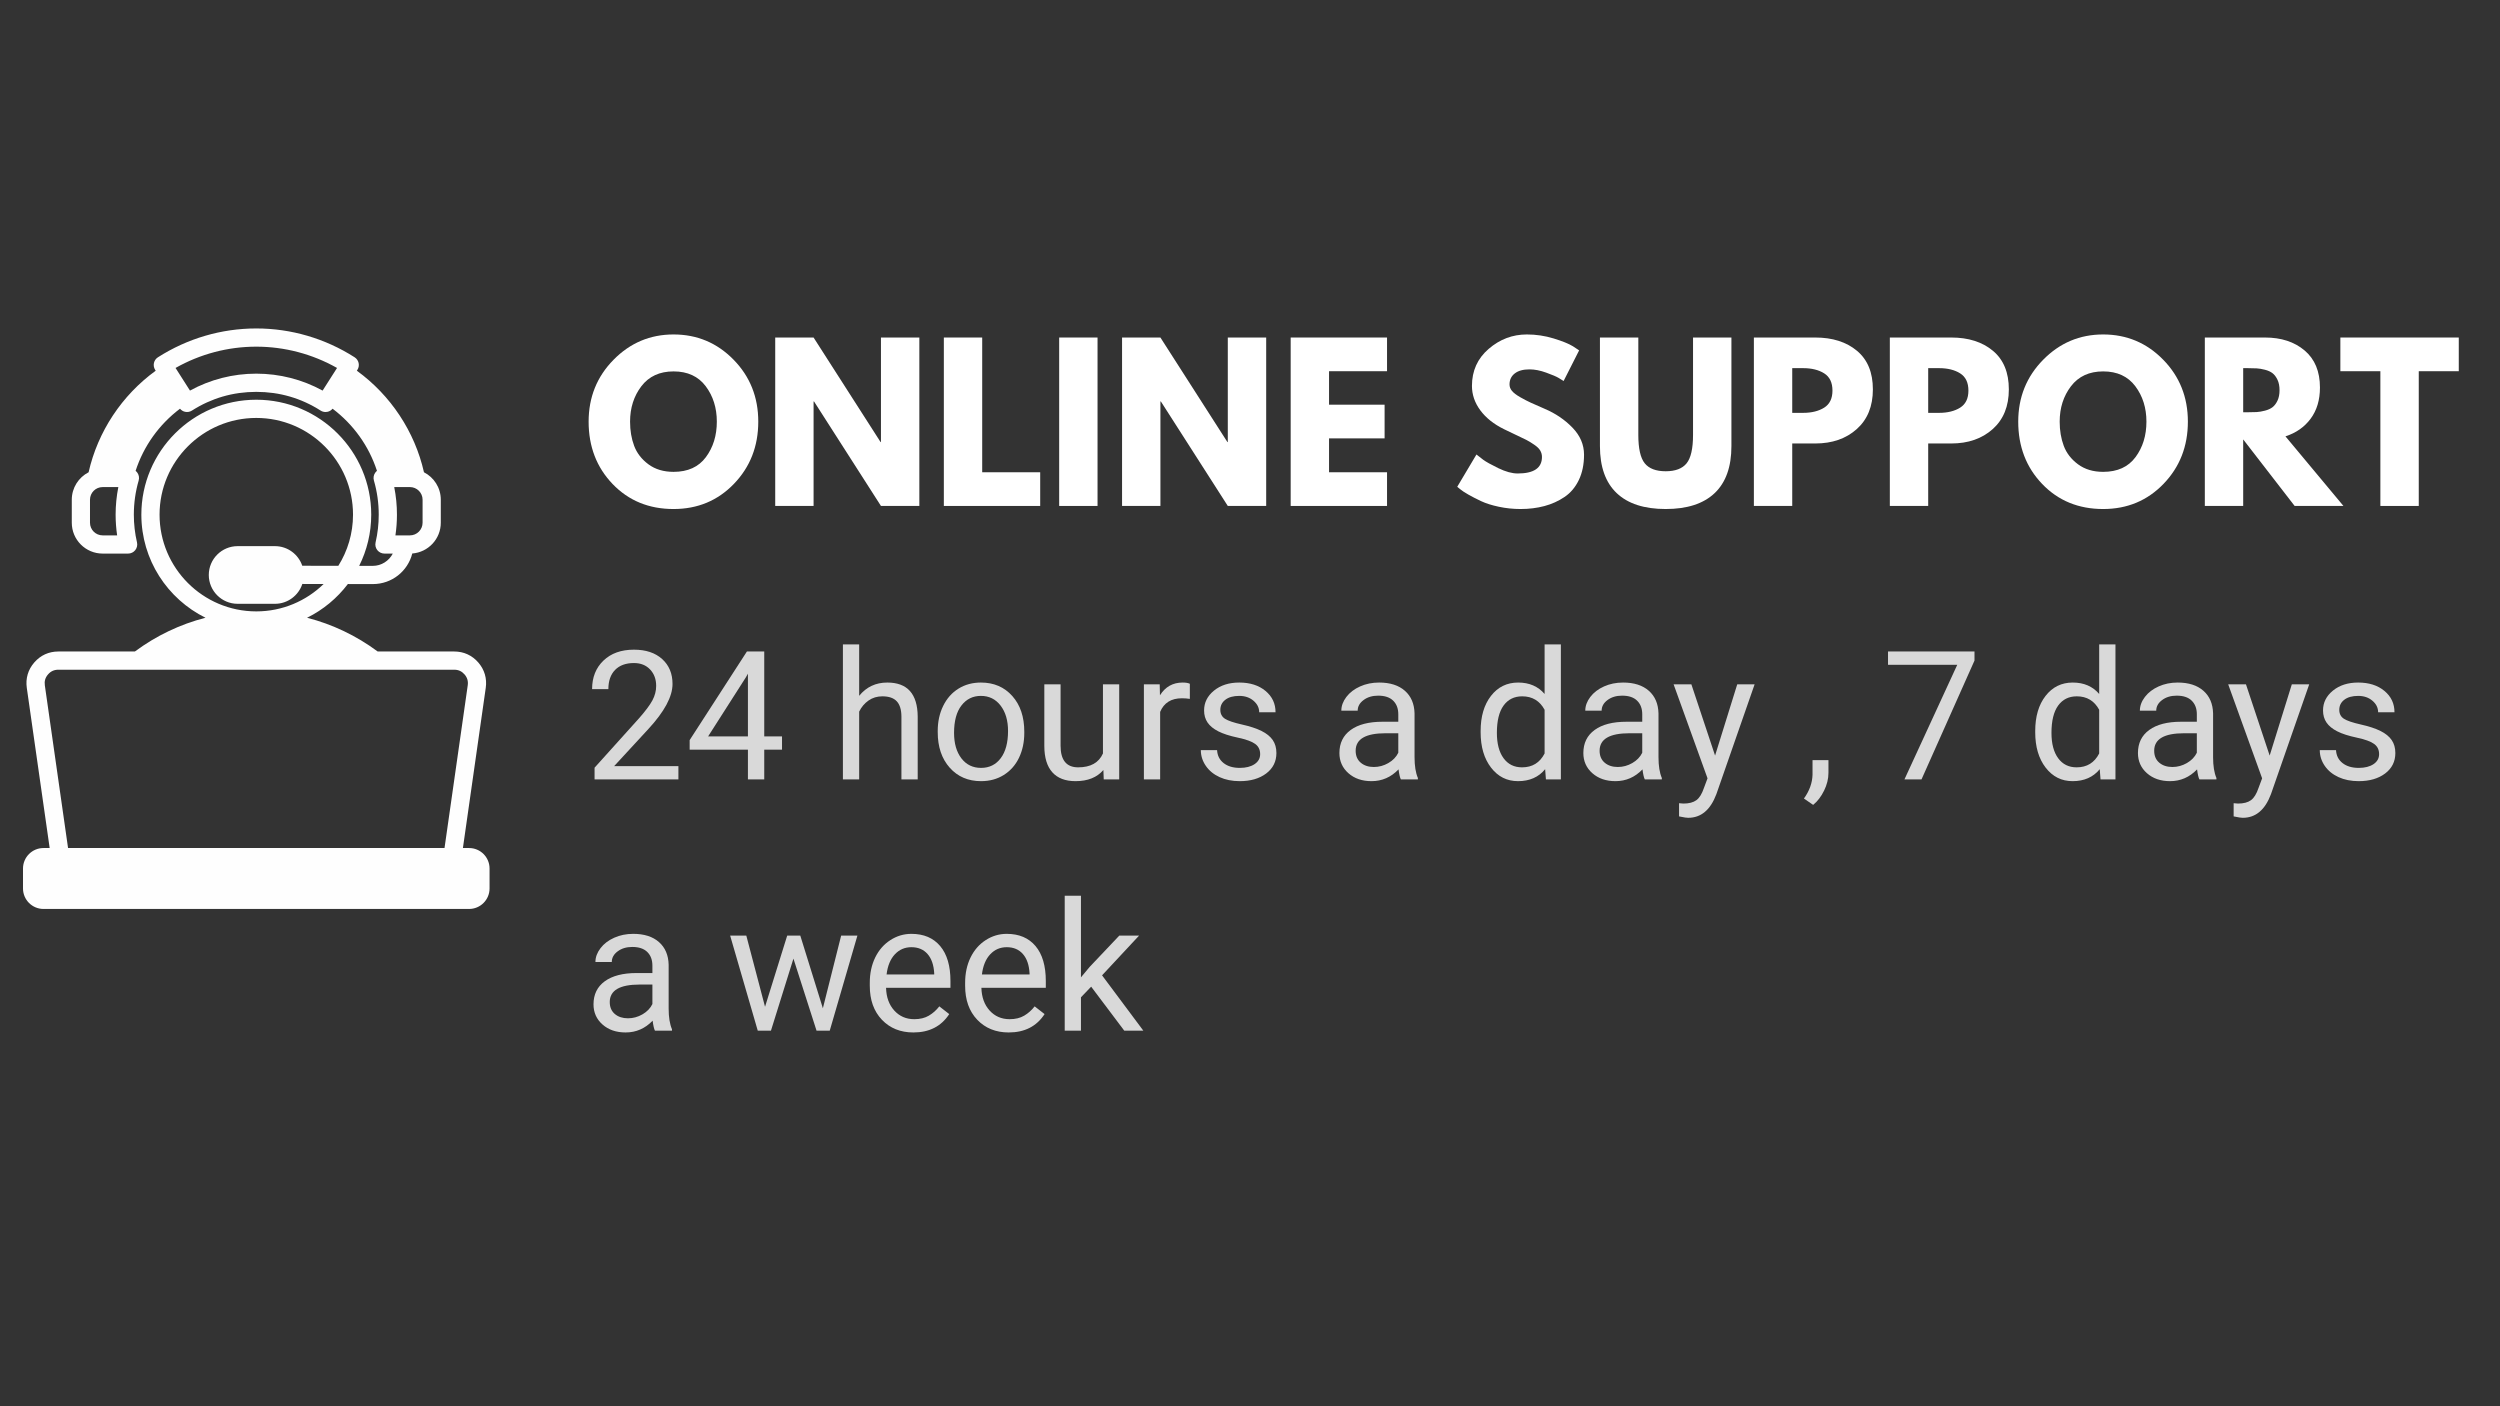 <svg version="1.0" preserveAspectRatio="xMidYMid meet" height="1080" viewBox="0 0 1440 810" zoomAndPan="magnify" width="1920" xmlns:xlink="http://www.w3.org/1999/xlink" xmlns="http://www.w3.org/2000/svg"><rect x="0" y="0" width="1440" height="810" fill="#333333" stroke="none"/><defs><g></g><clipPath id="3597248c8a"><path clip-rule="nonzero" d="M 13.277 189.188 L 281.777 189.188 L 281.777 523.688 L 13.277 523.688 Z M 13.277 189.188"></path></clipPath></defs><g fill-opacity="1" fill="#ffffff"><g transform="translate(336.343, 291.429)"><g><path d="M 2.703 -48.562 C 2.703 -62.594 7.484 -74.469 17.047 -84.188 C 26.609 -93.914 38.133 -98.781 51.625 -98.781 C 65.188 -98.781 76.707 -93.938 86.188 -84.25 C 95.676 -74.57 100.422 -62.676 100.422 -48.562 C 100.422 -34.375 95.754 -22.438 86.422 -12.75 C 77.098 -3.07 65.5 1.766 51.625 1.766 C 37.438 1.766 25.734 -3.035 16.516 -12.641 C 7.305 -22.242 2.703 -34.219 2.703 -48.562 Z M 26.578 -48.562 C 26.578 -43.469 27.359 -38.82 28.922 -34.625 C 30.492 -30.438 33.238 -26.891 37.156 -23.984 C 41.082 -21.086 45.906 -19.641 51.625 -19.641 C 59.852 -19.641 66.062 -22.461 70.25 -28.109 C 74.445 -33.754 76.547 -40.57 76.547 -48.562 C 76.547 -56.477 74.41 -63.281 70.141 -68.969 C 65.867 -74.656 59.695 -77.5 51.625 -77.5 C 43.625 -77.5 37.445 -74.656 33.094 -68.969 C 28.75 -63.281 26.578 -56.477 26.578 -48.562 Z M 26.578 -48.562"></path></g></g></g><g fill-opacity="1" fill="#ffffff"><g transform="translate(439.465, 291.429)"><g><path d="M 29.156 -60.203 L 29.156 0 L 7.062 0 L 7.062 -97.016 L 29.156 -97.016 L 67.734 -36.812 L 67.969 -36.812 L 67.969 -97.016 L 90.078 -97.016 L 90.078 0 L 67.969 0 L 29.406 -60.203 Z M 29.156 -60.203"></path></g></g></g><g fill-opacity="1" fill="#ffffff"><g transform="translate(536.591, 291.429)"><g><path d="M 29.156 -97.016 L 29.156 -19.406 L 62.562 -19.406 L 62.562 0 L 7.062 0 L 7.062 -97.016 Z M 29.156 -97.016"></path></g></g></g><g fill-opacity="1" fill="#ffffff"><g transform="translate(603.027, 291.429)"><g><path d="M 29.156 -97.016 L 29.156 0 L 7.062 0 L 7.062 -97.016 Z M 29.156 -97.016"></path></g></g></g><g fill-opacity="1" fill="#ffffff"><g transform="translate(639.244, 291.429)"><g><path d="M 29.156 -60.203 L 29.156 0 L 7.062 0 L 7.062 -97.016 L 29.156 -97.016 L 67.734 -36.812 L 67.969 -36.812 L 67.969 -97.016 L 90.078 -97.016 L 90.078 0 L 67.969 0 L 29.406 -60.203 Z M 29.156 -60.203"></path></g></g></g><g fill-opacity="1" fill="#ffffff"><g transform="translate(736.37, 291.429)"><g><path d="M 62.562 -97.016 L 62.562 -77.609 L 29.156 -77.609 L 29.156 -58.328 L 61.156 -58.328 L 61.156 -38.922 L 29.156 -38.922 L 29.156 -19.406 L 62.562 -19.406 L 62.562 0 L 7.062 0 L 7.062 -97.016 Z M 62.562 -97.016"></path></g></g></g><g fill-opacity="1" fill="#ffffff"><g transform="translate(804.57, 291.429)"><g></g></g></g><g fill-opacity="1" fill="#ffffff"><g transform="translate(836.671, 291.429)"><g><path d="M 42.797 -98.781 C 48.055 -98.781 53.191 -98.016 58.203 -96.484 C 63.223 -94.953 66.945 -93.441 69.375 -91.953 L 72.906 -89.609 L 63.969 -71.969 C 63.258 -72.438 62.281 -73.039 61.031 -73.781 C 59.781 -74.531 57.426 -75.531 53.969 -76.781 C 50.52 -78.039 47.305 -78.672 44.328 -78.672 C 40.648 -78.672 37.812 -77.883 35.812 -76.312 C 33.812 -74.75 32.812 -72.633 32.812 -69.969 C 32.812 -68.633 33.281 -67.398 34.219 -66.266 C 35.156 -65.129 36.758 -63.91 39.031 -62.609 C 41.312 -61.316 43.312 -60.281 45.031 -59.5 C 46.758 -58.719 49.426 -57.539 53.031 -55.969 C 59.301 -53.301 64.648 -49.676 69.078 -45.094 C 73.516 -40.508 75.734 -35.316 75.734 -29.516 C 75.734 -23.953 74.734 -19.094 72.734 -14.938 C 70.734 -10.781 67.988 -7.523 64.5 -5.172 C 61.008 -2.816 57.145 -1.07 52.906 0.062 C 48.676 1.195 44.094 1.766 39.156 1.766 C 34.926 1.766 30.77 1.332 26.688 0.469 C 22.613 -0.395 19.203 -1.473 16.453 -2.766 C 13.711 -4.055 11.242 -5.328 9.047 -6.578 C 6.859 -7.836 5.254 -8.898 4.234 -9.766 L 2.703 -11.047 L 13.766 -29.641 C 14.703 -28.848 15.992 -27.844 17.641 -26.625 C 19.285 -25.414 22.203 -23.789 26.391 -21.75 C 30.586 -19.719 34.297 -18.703 37.516 -18.703 C 46.836 -18.703 51.5 -21.875 51.5 -28.219 C 51.5 -29.551 51.164 -30.785 50.5 -31.922 C 49.832 -33.055 48.656 -34.191 46.969 -35.328 C 45.289 -36.473 43.801 -37.379 42.5 -38.047 C 41.207 -38.711 39.094 -39.727 36.156 -41.094 C 33.219 -42.469 31.047 -43.508 29.641 -44.219 C 23.754 -47.113 19.203 -50.738 15.984 -55.094 C 12.773 -59.445 11.172 -64.129 11.172 -69.141 C 11.172 -77.848 14.383 -84.961 20.812 -90.484 C 27.238 -96.016 34.566 -98.781 42.797 -98.781 Z M 42.797 -98.781"></path></g></g></g><g fill-opacity="1" fill="#ffffff"><g transform="translate(915.688, 291.429)"><g><path d="M 81.609 -97.016 L 81.609 -34.453 C 81.609 -22.535 78.395 -13.52 71.969 -7.406 C 65.539 -1.289 56.133 1.766 43.75 1.766 C 31.363 1.766 21.953 -1.289 15.516 -7.406 C 9.086 -13.52 5.875 -22.535 5.875 -34.453 L 5.875 -97.016 L 27.984 -97.016 L 27.984 -40.922 C 27.984 -33.078 29.219 -27.625 31.688 -24.562 C 34.156 -21.508 38.172 -19.984 43.734 -19.984 C 49.305 -19.984 53.328 -21.508 55.797 -24.562 C 58.266 -27.625 59.5 -33.078 59.5 -40.922 L 59.5 -97.016 Z M 81.609 -97.016"></path></g></g></g><g fill-opacity="1" fill="#ffffff"><g transform="translate(1003.172, 291.429)"><g><path d="M 7.062 -97.016 L 42.453 -97.016 C 52.328 -97.016 60.32 -94.469 66.438 -89.375 C 72.551 -84.281 75.609 -76.867 75.609 -67.141 C 75.609 -57.422 72.508 -49.797 66.312 -44.266 C 60.125 -38.742 52.172 -35.984 42.453 -35.984 L 29.156 -35.984 L 29.156 0 L 7.062 0 Z M 29.156 -53.625 L 35.391 -53.625 C 40.328 -53.625 44.383 -54.625 47.562 -56.625 C 50.738 -58.625 52.328 -61.895 52.328 -66.438 C 52.328 -71.062 50.738 -74.375 47.562 -76.375 C 44.383 -78.375 40.328 -79.375 35.391 -79.375 L 29.156 -79.375 Z M 29.156 -53.625"></path></g></g></g><g fill-opacity="1" fill="#ffffff"><g transform="translate(1081.484, 291.429)"><g><path d="M 7.062 -97.016 L 42.453 -97.016 C 52.328 -97.016 60.32 -94.469 66.438 -89.375 C 72.551 -84.281 75.609 -76.867 75.609 -67.141 C 75.609 -57.422 72.508 -49.797 66.312 -44.266 C 60.125 -38.742 52.172 -35.984 42.453 -35.984 L 29.156 -35.984 L 29.156 0 L 7.062 0 Z M 29.156 -53.625 L 35.391 -53.625 C 40.328 -53.625 44.383 -54.625 47.562 -56.625 C 50.738 -58.625 52.328 -61.895 52.328 -66.438 C 52.328 -71.062 50.738 -74.375 47.562 -76.375 C 44.383 -78.375 40.328 -79.375 35.391 -79.375 L 29.156 -79.375 Z M 29.156 -53.625"></path></g></g></g><g fill-opacity="1" fill="#ffffff"><g transform="translate(1159.797, 291.429)"><g><path d="M 2.703 -48.562 C 2.703 -62.594 7.484 -74.469 17.047 -84.188 C 26.609 -93.914 38.133 -98.781 51.625 -98.781 C 65.188 -98.781 76.707 -93.938 86.188 -84.25 C 95.676 -74.57 100.422 -62.676 100.422 -48.562 C 100.422 -34.375 95.754 -22.438 86.422 -12.75 C 77.098 -3.07 65.5 1.766 51.625 1.766 C 37.438 1.766 25.734 -3.035 16.516 -12.641 C 7.305 -22.242 2.703 -34.219 2.703 -48.562 Z M 26.578 -48.562 C 26.578 -43.469 27.359 -38.82 28.922 -34.625 C 30.492 -30.438 33.238 -26.891 37.156 -23.984 C 41.082 -21.086 45.906 -19.641 51.625 -19.641 C 59.852 -19.641 66.062 -22.461 70.25 -28.109 C 74.445 -33.754 76.547 -40.57 76.547 -48.562 C 76.547 -56.477 74.41 -63.281 70.141 -68.969 C 65.867 -74.656 59.695 -77.5 51.625 -77.5 C 43.625 -77.5 37.445 -74.656 33.094 -68.969 C 28.75 -63.281 26.578 -56.477 26.578 -48.562 Z M 26.578 -48.562"></path></g></g></g><g fill-opacity="1" fill="#ffffff"><g transform="translate(1262.919, 291.429)"><g><path d="M 7.062 -97.016 L 41.75 -97.016 C 51.07 -97.016 58.672 -94.523 64.547 -89.547 C 70.43 -84.566 73.375 -77.453 73.375 -68.203 C 73.375 -61.066 71.586 -55.086 68.016 -50.266 C 64.453 -45.453 59.613 -42.062 53.5 -40.094 L 86.906 0 L 58.797 0 L 29.156 -38.328 L 29.156 0 L 7.062 0 Z M 29.156 -53.969 L 31.75 -53.969 C 33.789 -53.969 35.516 -54.004 36.922 -54.078 C 38.336 -54.16 39.945 -54.438 41.75 -54.906 C 43.551 -55.383 45 -56.051 46.094 -56.906 C 47.195 -57.77 48.141 -59.023 48.922 -60.672 C 49.703 -62.316 50.094 -64.316 50.094 -66.672 C 50.094 -69.023 49.703 -71.023 48.922 -72.672 C 48.141 -74.316 47.195 -75.57 46.094 -76.438 C 45 -77.301 43.551 -77.969 41.75 -78.438 C 39.945 -78.906 38.336 -79.176 36.922 -79.25 C 35.516 -79.332 33.789 -79.375 31.75 -79.375 L 29.156 -79.375 Z M 29.156 -53.969"></path></g></g></g><g fill-opacity="1" fill="#ffffff"><g transform="translate(1347.111, 291.429)"><g><path d="M 0.938 -77.609 L 0.938 -97.016 L 69.141 -97.016 L 69.141 -77.609 L 46.094 -77.609 L 46.094 0 L 23.984 0 L 23.984 -77.609 Z M 0.938 -77.609"></path></g></g></g><g fill-opacity="1" fill="#d9d9d9"><g transform="translate(336.343, 448.929)"><g><path d="M 54.422 0 L 6.125 0 L 6.125 -6.734 L 31.641 -35.078 C 35.422 -39.367 38.023 -42.852 39.453 -45.531 C 40.891 -48.219 41.609 -50.992 41.609 -53.859 C 41.609 -57.703 40.441 -60.852 38.109 -63.312 C 35.785 -65.781 32.68 -67.016 28.797 -67.016 C 24.141 -67.016 20.52 -65.691 17.938 -63.047 C 15.363 -60.398 14.078 -56.711 14.078 -51.984 L 4.703 -51.984 C 4.703 -58.766 6.883 -64.25 11.25 -68.438 C 15.625 -72.625 21.473 -74.719 28.797 -74.719 C 35.648 -74.719 41.066 -72.922 45.047 -69.328 C 49.035 -65.734 51.031 -60.945 51.031 -54.969 C 51.031 -47.719 46.406 -39.082 37.156 -29.062 L 17.406 -7.641 L 54.422 -7.641 Z M 54.422 0"></path></g></g></g><g fill-opacity="1" fill="#d9d9d9"><g transform="translate(394.552, 448.929)"><g><path d="M 45.656 -24.75 L 55.891 -24.75 L 55.891 -17.109 L 45.656 -17.109 L 45.656 0 L 36.25 0 L 36.25 -17.109 L 2.688 -17.109 L 2.688 -22.625 L 35.688 -73.703 L 45.656 -73.703 Z M 13.312 -24.75 L 36.25 -24.75 L 36.25 -60.891 L 35.125 -58.875 Z M 13.312 -24.75"></path></g></g></g><g fill-opacity="1" fill="#d9d9d9"><g transform="translate(452.762, 448.929)"><g></g></g></g><g fill-opacity="1" fill="#d9d9d9"><g transform="translate(478.425, 448.929)"><g><path d="M 16.453 -48.141 C 20.598 -53.234 26 -55.781 32.656 -55.781 C 44.227 -55.781 50.066 -49.25 50.172 -36.188 L 50.172 0 L 40.797 0 L 40.797 -36.25 C 40.766 -40.195 39.863 -43.113 38.094 -45 C 36.32 -46.895 33.562 -47.844 29.812 -47.844 C 26.781 -47.844 24.113 -47.031 21.812 -45.406 C 19.52 -43.789 17.734 -41.664 16.453 -39.031 L 16.453 0 L 7.094 0 L 7.094 -77.75 L 16.453 -77.75 Z M 16.453 -48.141"></path></g></g></g><g fill-opacity="1" fill="#d9d9d9"><g transform="translate(535.521, 448.929)"><g><path d="M 4.609 -27.891 C 4.609 -33.254 5.66 -38.078 7.766 -42.359 C 9.879 -46.648 12.816 -49.957 16.578 -52.281 C 20.336 -54.613 24.633 -55.781 29.469 -55.781 C 36.926 -55.781 42.957 -53.195 47.562 -48.031 C 52.164 -42.875 54.469 -36.008 54.469 -27.438 L 54.469 -26.781 C 54.469 -21.445 53.445 -16.66 51.406 -12.422 C 49.363 -8.191 46.441 -4.895 42.641 -2.531 C 38.848 -0.164 34.488 1.016 29.562 1.016 C 22.133 1.016 16.117 -1.566 11.516 -6.734 C 6.91 -11.898 4.609 -18.734 4.609 -27.234 Z M 14.016 -26.781 C 14.016 -20.707 15.422 -15.828 18.234 -12.141 C 21.055 -8.461 24.832 -6.625 29.562 -6.625 C 34.32 -6.625 38.102 -8.488 40.906 -12.219 C 43.707 -15.945 45.109 -21.172 45.109 -27.891 C 45.109 -33.898 43.68 -38.77 40.828 -42.5 C 37.973 -46.227 34.188 -48.094 29.469 -48.094 C 24.844 -48.094 21.109 -46.25 18.266 -42.562 C 15.43 -38.883 14.016 -33.625 14.016 -26.781 Z M 14.016 -26.781"></path></g></g></g><g fill-opacity="1" fill="#d9d9d9"><g transform="translate(594.642, 448.929)"><g><path d="M 40.906 -5.422 C 37.258 -1.129 31.91 1.016 24.859 1.016 C 19.016 1.016 14.566 -0.676 11.516 -4.062 C 8.461 -7.457 6.922 -12.484 6.891 -19.141 L 6.891 -54.766 L 16.25 -54.766 L 16.25 -19.391 C 16.25 -11.086 19.625 -6.938 26.375 -6.938 C 33.531 -6.938 38.289 -9.602 40.656 -14.938 L 40.656 -54.766 L 50.016 -54.766 L 50.016 0 L 41.109 0 Z M 40.906 -5.422"></path></g></g></g><g fill-opacity="1" fill="#d9d9d9"><g transform="translate(651.789, 448.929)"><g><path d="M 33.562 -46.375 C 32.145 -46.602 30.609 -46.719 28.953 -46.719 C 22.816 -46.719 18.648 -44.102 16.453 -38.875 L 16.453 0 L 7.094 0 L 7.094 -54.766 L 16.203 -54.766 L 16.344 -48.438 C 19.414 -53.332 23.77 -55.781 29.406 -55.781 C 31.227 -55.781 32.613 -55.547 33.562 -55.078 Z M 33.562 -46.375"></path></g></g></g><g fill-opacity="1" fill="#d9d9d9"><g transform="translate(686.867, 448.929)"><g><path d="M 38.984 -14.531 C 38.984 -17.062 38.031 -19.023 36.125 -20.422 C 34.219 -21.828 30.891 -23.035 26.141 -24.047 C 21.398 -25.055 17.641 -26.27 14.859 -27.688 C 12.078 -29.102 10.02 -30.789 8.688 -32.75 C 7.352 -34.707 6.688 -37.035 6.688 -39.734 C 6.688 -44.223 8.582 -48.02 12.375 -51.125 C 16.176 -54.227 21.031 -55.781 26.938 -55.781 C 33.145 -55.781 38.18 -54.176 42.047 -50.969 C 45.91 -47.77 47.844 -43.672 47.844 -38.672 L 38.422 -38.672 C 38.422 -41.234 37.332 -43.441 35.156 -45.297 C 32.977 -47.16 30.238 -48.094 26.938 -48.094 C 23.52 -48.094 20.848 -47.348 18.922 -45.859 C 17.004 -44.379 16.047 -42.441 16.047 -40.047 C 16.047 -37.785 16.938 -36.078 18.719 -34.922 C 20.508 -33.773 23.742 -32.676 28.422 -31.625 C 33.098 -30.582 36.883 -29.336 39.781 -27.891 C 42.688 -26.441 44.836 -24.695 46.234 -22.656 C 47.641 -20.613 48.344 -18.125 48.344 -15.188 C 48.344 -10.289 46.383 -6.363 42.469 -3.406 C 38.551 -0.457 33.473 1.016 27.234 1.016 C 22.848 1.016 18.969 0.238 15.594 -1.312 C 12.219 -2.863 9.578 -5.031 7.672 -7.812 C 5.766 -10.602 4.812 -13.617 4.812 -16.859 L 14.172 -16.859 C 14.336 -13.723 15.594 -11.234 17.938 -9.391 C 20.289 -7.547 23.391 -6.625 27.234 -6.625 C 30.773 -6.625 33.617 -7.344 35.766 -8.781 C 37.91 -10.219 38.984 -12.133 38.984 -14.531 Z M 38.984 -14.531"></path></g></g></g><g fill-opacity="1" fill="#d9d9d9"><g transform="translate(740.319, 448.929)"><g></g></g></g><g fill-opacity="1" fill="#d9d9d9"><g transform="translate(765.982, 448.929)"><g><path d="M 40.906 0 C 40.363 -1.082 39.922 -3.004 39.578 -5.766 C 35.234 -1.242 30.039 1.016 24 1.016 C 18.594 1.016 14.16 -0.508 10.703 -3.562 C 7.242 -6.625 5.516 -10.5 5.516 -15.188 C 5.516 -20.883 7.68 -25.312 12.016 -28.469 C 16.359 -31.625 22.461 -33.203 30.328 -33.203 L 39.438 -33.203 L 39.438 -37.516 C 39.438 -40.785 38.457 -43.391 36.5 -45.328 C 34.539 -47.266 31.656 -48.234 27.844 -48.234 C 24.5 -48.234 21.695 -47.391 19.438 -45.703 C 17.176 -44.023 16.047 -41.984 16.047 -39.578 L 6.625 -39.578 C 6.625 -42.316 7.594 -44.957 9.531 -47.5 C 11.477 -50.051 14.113 -52.066 17.438 -53.547 C 20.758 -55.035 24.41 -55.781 28.391 -55.781 C 34.703 -55.781 39.645 -54.203 43.219 -51.047 C 46.801 -47.891 48.66 -43.547 48.797 -38.016 L 48.797 -12.812 C 48.797 -7.781 49.438 -3.781 50.719 -0.812 L 50.719 0 Z M 25.359 -7.141 C 28.297 -7.141 31.078 -7.895 33.703 -9.406 C 36.336 -10.926 38.25 -12.906 39.438 -15.344 L 39.438 -26.578 L 32.094 -26.578 C 20.613 -26.578 14.875 -23.219 14.875 -16.5 C 14.875 -13.562 15.852 -11.266 17.812 -9.609 C 19.77 -7.961 22.285 -7.141 25.359 -7.141 Z M 25.359 -7.141"></path></g></g></g><g fill-opacity="1" fill="#d9d9d9"><g transform="translate(822.369, 448.929)"><g></g></g></g><g fill-opacity="1" fill="#d9d9d9"><g transform="translate(848.032, 448.929)"><g><path d="M 4.812 -27.844 C 4.812 -36.25 6.801 -43.004 10.781 -48.109 C 14.758 -53.223 19.973 -55.781 26.422 -55.781 C 32.836 -55.781 37.914 -53.586 41.656 -49.203 L 41.656 -77.75 L 51.031 -77.75 L 51.031 0 L 42.422 0 L 41.969 -5.875 C 38.219 -1.281 33.004 1.016 26.328 1.016 C 19.984 1.016 14.812 -1.582 10.812 -6.781 C 6.812 -11.977 4.812 -18.766 4.812 -27.141 Z M 14.172 -26.781 C 14.172 -20.57 15.453 -15.711 18.016 -12.203 C 20.586 -8.691 24.133 -6.938 28.656 -6.938 C 34.594 -6.938 38.926 -9.602 41.656 -14.938 L 41.656 -40.094 C 38.852 -45.258 34.551 -47.844 28.75 -47.844 C 24.164 -47.844 20.586 -46.066 18.016 -42.516 C 15.453 -38.973 14.172 -33.727 14.172 -26.781 Z M 14.172 -26.781"></path></g></g></g><g fill-opacity="1" fill="#d9d9d9"><g transform="translate(906.495, 448.929)"><g><path d="M 40.906 0 C 40.363 -1.082 39.922 -3.004 39.578 -5.766 C 35.234 -1.242 30.039 1.016 24 1.016 C 18.594 1.016 14.16 -0.508 10.703 -3.562 C 7.242 -6.625 5.516 -10.5 5.516 -15.188 C 5.516 -20.883 7.68 -25.312 12.016 -28.469 C 16.359 -31.625 22.461 -33.203 30.328 -33.203 L 39.438 -33.203 L 39.438 -37.516 C 39.438 -40.785 38.457 -43.391 36.5 -45.328 C 34.539 -47.266 31.656 -48.234 27.844 -48.234 C 24.5 -48.234 21.695 -47.391 19.438 -45.703 C 17.176 -44.023 16.047 -41.984 16.047 -39.578 L 6.625 -39.578 C 6.625 -42.316 7.594 -44.957 9.531 -47.5 C 11.477 -50.051 14.113 -52.066 17.438 -53.547 C 20.758 -55.035 24.41 -55.781 28.391 -55.781 C 34.703 -55.781 39.645 -54.203 43.219 -51.047 C 46.801 -47.891 48.66 -43.547 48.797 -38.016 L 48.797 -12.812 C 48.797 -7.781 49.438 -3.781 50.719 -0.812 L 50.719 0 Z M 25.359 -7.141 C 28.297 -7.141 31.078 -7.895 33.703 -9.406 C 36.336 -10.926 38.25 -12.906 39.438 -15.344 L 39.438 -26.578 L 32.094 -26.578 C 20.613 -26.578 14.875 -23.219 14.875 -16.5 C 14.875 -13.562 15.852 -11.266 17.812 -9.609 C 19.77 -7.961 22.285 -7.141 25.359 -7.141 Z M 25.359 -7.141"></path></g></g></g><g fill-opacity="1" fill="#d9d9d9"><g transform="translate(962.883, 448.929)"><g><path d="M 25 -13.719 L 37.766 -54.766 L 47.781 -54.766 L 25.766 8.453 C 22.359 17.566 16.941 22.125 9.516 22.125 L 7.75 21.969 L 4.25 21.312 L 4.25 13.719 L 6.781 13.922 C 9.957 13.922 12.43 13.281 14.203 12 C 15.973 10.719 17.43 8.367 18.578 4.953 L 20.656 -0.609 L 1.109 -54.766 L 11.344 -54.766 Z M 25 -13.719"></path></g></g></g><g fill-opacity="1" fill="#d9d9d9"><g transform="translate(1011.931, 448.929)"><g></g></g></g><g fill-opacity="1" fill="#d9d9d9"><g transform="translate(1037.594, 448.929)"><g><path d="M 6.781 14.688 L 1.469 11.031 C 4.633 6.613 6.285 2.062 6.422 -2.625 L 6.422 -11.094 L 15.594 -11.094 L 15.594 -3.75 C 15.594 -0.344 14.754 3.062 13.078 6.469 C 11.41 9.883 9.312 12.625 6.781 14.688 Z M 6.781 14.688"></path></g></g></g><g fill-opacity="1" fill="#d9d9d9"><g transform="translate(1057.942, 448.929)"><g></g></g></g><g fill-opacity="1" fill="#d9d9d9"><g transform="translate(1083.605, 448.929)"><g><path d="M 53.703 -68.438 L 23.188 0 L 13.359 0 L 43.781 -66.016 L 3.891 -66.016 L 3.891 -73.703 L 53.703 -73.703 Z M 53.703 -68.438"></path></g></g></g><g fill-opacity="1" fill="#d9d9d9"><g transform="translate(1141.814, 448.929)"><g></g></g></g><g fill-opacity="1" fill="#d9d9d9"><g transform="translate(1167.477, 448.929)"><g><path d="M 4.812 -27.844 C 4.812 -36.25 6.801 -43.004 10.781 -48.109 C 14.758 -53.223 19.973 -55.781 26.422 -55.781 C 32.836 -55.781 37.914 -53.586 41.656 -49.203 L 41.656 -77.75 L 51.031 -77.75 L 51.031 0 L 42.422 0 L 41.969 -5.875 C 38.219 -1.281 33.004 1.016 26.328 1.016 C 19.984 1.016 14.812 -1.582 10.812 -6.781 C 6.812 -11.977 4.812 -18.766 4.812 -27.141 Z M 14.172 -26.781 C 14.172 -20.57 15.453 -15.711 18.016 -12.203 C 20.586 -8.691 24.133 -6.938 28.656 -6.938 C 34.594 -6.938 38.926 -9.602 41.656 -14.938 L 41.656 -40.094 C 38.852 -45.258 34.551 -47.844 28.75 -47.844 C 24.164 -47.844 20.586 -46.066 18.016 -42.516 C 15.453 -38.973 14.172 -33.727 14.172 -26.781 Z M 14.172 -26.781"></path></g></g></g><g fill-opacity="1" fill="#d9d9d9"><g transform="translate(1225.94, 448.929)"><g><path d="M 40.906 0 C 40.363 -1.082 39.922 -3.004 39.578 -5.766 C 35.234 -1.242 30.039 1.016 24 1.016 C 18.594 1.016 14.16 -0.508 10.703 -3.562 C 7.242 -6.625 5.516 -10.5 5.516 -15.188 C 5.516 -20.883 7.68 -25.312 12.016 -28.469 C 16.359 -31.625 22.461 -33.203 30.328 -33.203 L 39.438 -33.203 L 39.438 -37.516 C 39.438 -40.785 38.457 -43.391 36.5 -45.328 C 34.539 -47.266 31.656 -48.234 27.844 -48.234 C 24.5 -48.234 21.695 -47.391 19.438 -45.703 C 17.176 -44.023 16.047 -41.984 16.047 -39.578 L 6.625 -39.578 C 6.625 -42.316 7.594 -44.957 9.531 -47.5 C 11.477 -50.051 14.113 -52.066 17.438 -53.547 C 20.758 -55.035 24.41 -55.781 28.391 -55.781 C 34.703 -55.781 39.645 -54.203 43.219 -51.047 C 46.801 -47.891 48.66 -43.547 48.797 -38.016 L 48.797 -12.812 C 48.797 -7.781 49.438 -3.781 50.719 -0.812 L 50.719 0 Z M 25.359 -7.141 C 28.297 -7.141 31.078 -7.895 33.703 -9.406 C 36.336 -10.926 38.25 -12.906 39.438 -15.344 L 39.438 -26.578 L 32.094 -26.578 C 20.613 -26.578 14.875 -23.219 14.875 -16.5 C 14.875 -13.562 15.852 -11.266 17.812 -9.609 C 19.77 -7.961 22.285 -7.141 25.359 -7.141 Z M 25.359 -7.141"></path></g></g></g><g fill-opacity="1" fill="#d9d9d9"><g transform="translate(1282.328, 448.929)"><g><path d="M 25 -13.719 L 37.766 -54.766 L 47.781 -54.766 L 25.766 8.453 C 22.359 17.566 16.941 22.125 9.516 22.125 L 7.75 21.969 L 4.25 21.312 L 4.25 13.719 L 6.781 13.922 C 9.957 13.922 12.43 13.281 14.203 12 C 15.973 10.719 17.43 8.367 18.578 4.953 L 20.656 -0.609 L 1.109 -54.766 L 11.344 -54.766 Z M 25 -13.719"></path></g></g></g><g fill-opacity="1" fill="#d9d9d9"><g transform="translate(1331.376, 448.929)"><g><path d="M 38.984 -14.531 C 38.984 -17.062 38.031 -19.023 36.125 -20.422 C 34.219 -21.828 30.891 -23.035 26.141 -24.047 C 21.398 -25.055 17.641 -26.27 14.859 -27.688 C 12.078 -29.102 10.02 -30.789 8.688 -32.75 C 7.352 -34.707 6.688 -37.035 6.688 -39.734 C 6.688 -44.223 8.582 -48.02 12.375 -51.125 C 16.176 -54.227 21.031 -55.781 26.938 -55.781 C 33.145 -55.781 38.18 -54.176 42.047 -50.969 C 45.91 -47.77 47.844 -43.672 47.844 -38.672 L 38.422 -38.672 C 38.422 -41.234 37.332 -43.441 35.156 -45.297 C 32.977 -47.16 30.238 -48.094 26.938 -48.094 C 23.52 -48.094 20.848 -47.348 18.922 -45.859 C 17.004 -44.379 16.047 -42.441 16.047 -40.047 C 16.047 -37.785 16.938 -36.078 18.719 -34.922 C 20.508 -33.773 23.742 -32.676 28.422 -31.625 C 33.098 -30.582 36.883 -29.336 39.781 -27.891 C 42.688 -26.441 44.836 -24.695 46.234 -22.656 C 47.641 -20.613 48.344 -18.125 48.344 -15.188 C 48.344 -10.289 46.383 -6.363 42.469 -3.406 C 38.551 -0.457 33.473 1.016 27.234 1.016 C 22.848 1.016 18.969 0.238 15.594 -1.312 C 12.219 -2.863 9.578 -5.031 7.672 -7.812 C 5.766 -10.602 4.812 -13.617 4.812 -16.859 L 14.172 -16.859 C 14.336 -13.723 15.594 -11.234 17.938 -9.391 C 20.289 -7.547 23.391 -6.625 27.234 -6.625 C 30.773 -6.625 33.617 -7.344 35.766 -8.781 C 37.91 -10.219 38.984 -12.133 38.984 -14.531 Z M 38.984 -14.531"></path></g></g></g><g fill-opacity="1" fill="#d9d9d9"><g transform="translate(336.343, 593.679)"><g><path d="M 40.906 0 C 40.363 -1.082 39.922 -3.004 39.578 -5.766 C 35.234 -1.242 30.039 1.016 24 1.016 C 18.594 1.016 14.16 -0.508 10.703 -3.562 C 7.242 -6.625 5.516 -10.5 5.516 -15.188 C 5.516 -20.883 7.68 -25.312 12.016 -28.469 C 16.359 -31.625 22.461 -33.203 30.328 -33.203 L 39.438 -33.203 L 39.438 -37.516 C 39.438 -40.785 38.457 -43.391 36.5 -45.328 C 34.539 -47.266 31.656 -48.234 27.844 -48.234 C 24.5 -48.234 21.695 -47.391 19.438 -45.703 C 17.176 -44.023 16.047 -41.984 16.047 -39.578 L 6.625 -39.578 C 6.625 -42.316 7.594 -44.957 9.531 -47.5 C 11.477 -50.051 14.113 -52.066 17.438 -53.547 C 20.758 -55.035 24.41 -55.781 28.391 -55.781 C 34.703 -55.781 39.645 -54.203 43.219 -51.047 C 46.801 -47.891 48.66 -43.547 48.797 -38.016 L 48.797 -12.812 C 48.797 -7.781 49.438 -3.781 50.719 -0.812 L 50.719 0 Z M 25.359 -7.141 C 28.297 -7.141 31.078 -7.895 33.703 -9.406 C 36.336 -10.926 38.25 -12.906 39.438 -15.344 L 39.438 -26.578 L 32.094 -26.578 C 20.613 -26.578 14.875 -23.219 14.875 -16.5 C 14.875 -13.562 15.852 -11.266 17.812 -9.609 C 19.77 -7.961 22.285 -7.141 25.359 -7.141 Z M 25.359 -7.141"></path></g></g></g><g fill-opacity="1" fill="#d9d9d9"><g transform="translate(392.73, 593.679)"><g></g></g></g><g fill-opacity="1" fill="#d9d9d9"><g transform="translate(418.393, 593.679)"><g><path d="M 55.578 -12.906 L 66.109 -54.766 L 75.469 -54.766 L 59.531 0 L 51.938 0 L 38.625 -41.516 L 25.672 0 L 18.078 0 L 2.172 -54.766 L 11.484 -54.766 L 22.266 -13.766 L 35.031 -54.766 L 42.578 -54.766 Z M 55.578 -12.906"></path></g></g></g><g fill-opacity="1" fill="#d9d9d9"><g transform="translate(496.293, 593.679)"><g><path d="M 29.812 1.016 C 22.383 1.016 16.344 -1.422 11.688 -6.297 C 7.031 -11.172 4.703 -17.695 4.703 -25.875 L 4.703 -27.594 C 4.703 -33.02 5.738 -37.867 7.812 -42.141 C 9.895 -46.41 12.801 -49.75 16.531 -52.156 C 20.258 -54.57 24.301 -55.781 28.656 -55.781 C 35.77 -55.781 41.301 -53.438 45.25 -48.75 C 49.195 -44.062 51.172 -37.344 51.172 -28.594 L 51.172 -24.703 L 14.078 -24.703 C 14.211 -19.305 15.789 -14.941 18.812 -11.609 C 21.832 -8.285 25.672 -6.625 30.328 -6.625 C 33.629 -6.625 36.426 -7.301 38.719 -8.656 C 41.02 -10.008 43.031 -11.797 44.75 -14.016 L 50.469 -9.562 C 45.875 -2.508 38.988 1.016 29.812 1.016 Z M 28.656 -48.094 C 24.875 -48.094 21.695 -46.719 19.125 -43.969 C 16.562 -41.219 14.977 -37.359 14.375 -32.391 L 41.812 -32.391 L 41.812 -33.109 C 41.539 -37.867 40.258 -41.555 37.969 -44.172 C 35.676 -46.785 32.57 -48.094 28.656 -48.094 Z M 28.656 -48.094"></path></g></g></g><g fill-opacity="1" fill="#d9d9d9"><g transform="translate(551.213, 593.679)"><g><path d="M 29.812 1.016 C 22.383 1.016 16.344 -1.422 11.688 -6.297 C 7.031 -11.172 4.703 -17.695 4.703 -25.875 L 4.703 -27.594 C 4.703 -33.02 5.738 -37.867 7.812 -42.141 C 9.895 -46.41 12.801 -49.75 16.531 -52.156 C 20.258 -54.57 24.301 -55.781 28.656 -55.781 C 35.77 -55.781 41.301 -53.438 45.25 -48.75 C 49.195 -44.062 51.172 -37.344 51.172 -28.594 L 51.172 -24.703 L 14.078 -24.703 C 14.211 -19.305 15.789 -14.941 18.812 -11.609 C 21.832 -8.285 25.672 -6.625 30.328 -6.625 C 33.629 -6.625 36.426 -7.301 38.719 -8.656 C 41.02 -10.008 43.031 -11.797 44.75 -14.016 L 50.469 -9.562 C 45.875 -2.508 38.988 1.016 29.812 1.016 Z M 28.656 -48.094 C 24.875 -48.094 21.695 -46.719 19.125 -43.969 C 16.562 -41.219 14.977 -37.359 14.375 -32.391 L 41.812 -32.391 L 41.812 -33.109 C 41.539 -37.867 40.258 -41.555 37.969 -44.172 C 35.676 -46.785 32.57 -48.094 28.656 -48.094 Z M 28.656 -48.094"></path></g></g></g><g fill-opacity="1" fill="#d9d9d9"><g transform="translate(606.132, 593.679)"><g><path d="M 22.375 -25.359 L 16.5 -19.234 L 16.5 0 L 7.141 0 L 7.141 -77.75 L 16.5 -77.75 L 16.5 -30.734 L 21.516 -36.75 L 38.578 -54.766 L 49.969 -54.766 L 28.656 -31.891 L 52.438 0 L 41.453 0 Z M 22.375 -25.359"></path></g></g></g><g clip-path="url(#3597248c8a)"><path fill-rule="evenodd" fill-opacity="1" d="M 25.82 394.727 C 25.48 392.34 26.082 390.289 27.668 388.465 C 29.246 386.637 31.195 385.754 33.609 385.754 L 261.629 385.754 C 264.051 385.754 265.988 386.637 267.574 388.465 C 269.152 390.289 269.758 392.34 269.418 394.727 L 256.043 488.461 L 39.199 488.461 Z M 91.906 296.449 C 91.906 265.727 116.898 240.734 147.621 240.734 C 178.344 240.734 203.34 265.727 203.34 296.449 C 203.34 307.262 200.23 317.355 194.879 325.906 L 174.102 325.875 C 171.879 319.309 165.672 314.578 158.367 314.578 L 136.871 314.578 C 127.711 314.578 120.262 322.023 120.262 331.184 C 120.262 340.344 127.711 347.793 136.871 347.793 L 158.367 347.793 C 165.719 347.793 171.965 342.992 174.141 336.363 L 186.414 336.383 C 176.383 346.141 162.699 352.156 147.641 352.164 C 147.633 352.164 147.629 352.164 147.621 352.164 C 147.613 352.164 147.609 352.164 147.602 352.164 C 116.883 352.156 91.906 327.164 91.906 296.449 Z M 147.621 215.223 C 134.18 215.223 121.082 218.582 109.426 224.98 L 101.113 211.938 C 115.348 203.902 131.316 199.676 147.621 199.676 C 163.922 199.676 179.895 203.902 194.133 211.938 L 185.82 224.98 C 174.152 218.582 161.055 215.223 147.621 215.223 Z M 67.473 308.375 L 59.121 308.375 C 55.098 308.375 51.836 305.109 51.836 301.09 L 51.836 287.84 C 51.836 283.82 55.098 280.559 59.121 280.559 L 68.16 280.559 C 67.125 285.77 66.598 291.094 66.598 296.449 C 66.598 300.449 66.895 304.441 67.473 308.375 Z M 243.406 301.09 C 243.406 305.109 240.137 308.375 236.121 308.375 L 227.766 308.375 C 228.352 304.441 228.641 300.449 228.641 296.449 C 228.641 291.094 228.121 285.77 227.078 280.555 L 236.121 280.555 C 240.137 280.555 243.41 283.82 243.41 287.84 L 243.41 301.09 Z M 270.191 488.465 L 266.637 488.465 L 279.793 396.215 C 280.566 390.789 279.082 385.73 275.5 381.59 C 271.91 377.453 267.109 375.262 261.629 375.262 L 217.551 375.262 C 205.172 366.102 191.422 359.559 176.867 355.828 C 186.133 351.254 194.176 344.566 200.371 336.402 L 214.723 336.43 C 214.734 336.43 214.754 336.43 214.766 336.43 C 225.727 336.43 234.887 329.016 237.469 318.812 C 246.645 318.117 253.898 310.434 253.898 301.09 L 253.898 287.84 C 253.898 280.949 249.949 274.965 244.207 272.02 C 238.93 248.648 225.059 227.691 205.551 213.531 L 205.867 213.035 C 207.43 210.594 206.707 207.348 204.266 205.797 C 187.254 194.93 167.664 189.188 147.621 189.188 C 127.578 189.188 107.988 194.93 90.969 205.793 C 88.527 207.348 87.816 210.594 89.367 213.035 L 89.684 213.531 C 70.18 227.691 56.312 248.645 51.035 272.02 C 45.285 274.969 41.348 280.949 41.348 287.84 L 41.348 301.09 C 41.348 310.891 49.316 318.863 59.121 318.863 L 73.797 318.863 C 75.398 318.863 76.914 318.137 77.91 316.883 C 78.898 315.633 79.273 313.992 78.914 312.441 C 77.699 307.227 77.09 301.844 77.09 296.449 C 77.09 289.762 78.027 283.145 79.875 276.766 C 80.336 275.188 80.02 273.477 79.031 272.16 C 78.766 271.805 78.449 271.488 78.105 271.215 C 82.734 256.961 91.617 244.516 103.684 235.41 C 104.426 236.309 105.445 236.945 106.594 237.199 C 107.957 237.5 109.375 237.25 110.547 236.496 C 121.758 229.34 134.234 225.715 147.621 225.715 C 161.004 225.715 173.48 229.34 184.691 236.496 C 185.547 237.043 186.52 237.324 187.52 237.324 C 187.891 237.324 188.273 237.285 188.645 237.199 C 189.801 236.945 190.824 236.309 191.562 235.41 C 203.621 244.516 212.504 256.961 217.133 271.215 C 216.793 271.488 216.477 271.805 216.215 272.156 C 215.219 273.477 214.91 275.188 215.367 276.766 C 217.219 283.137 218.148 289.762 218.148 296.449 C 218.148 301.852 217.539 307.227 216.332 312.438 C 215.973 313.992 216.34 315.629 217.336 316.883 C 218.332 318.133 219.84 318.863 221.441 318.863 L 226.254 318.863 C 224.082 323.047 219.711 325.938 214.766 325.938 C 214.762 325.938 214.754 325.938 214.746 325.938 L 206.891 325.926 C 211.324 317.039 213.828 307.035 213.828 296.449 C 213.828 259.941 184.129 230.242 147.621 230.242 C 111.117 230.242 81.418 259.941 81.418 296.449 C 81.418 322.465 96.496 345.008 118.371 355.828 C 103.812 359.559 90.074 366.102 77.691 375.262 L 33.609 375.262 C 28.125 375.262 23.332 377.449 19.742 381.586 C 16.148 385.73 14.66 390.785 15.434 396.207 L 28.609 488.465 L 25.055 488.465 C 18.543 488.465 13.25 493.754 13.25 500.266 L 13.25 511.758 C 13.25 518.262 18.543 523.559 25.055 523.559 L 270.191 523.559 C 276.703 523.559 281.984 518.262 281.984 511.758 L 281.984 500.266 C 281.984 493.754 276.703 488.465 270.191 488.465 Z M 270.191 488.465" fill="#fefefe"></path></g></svg>